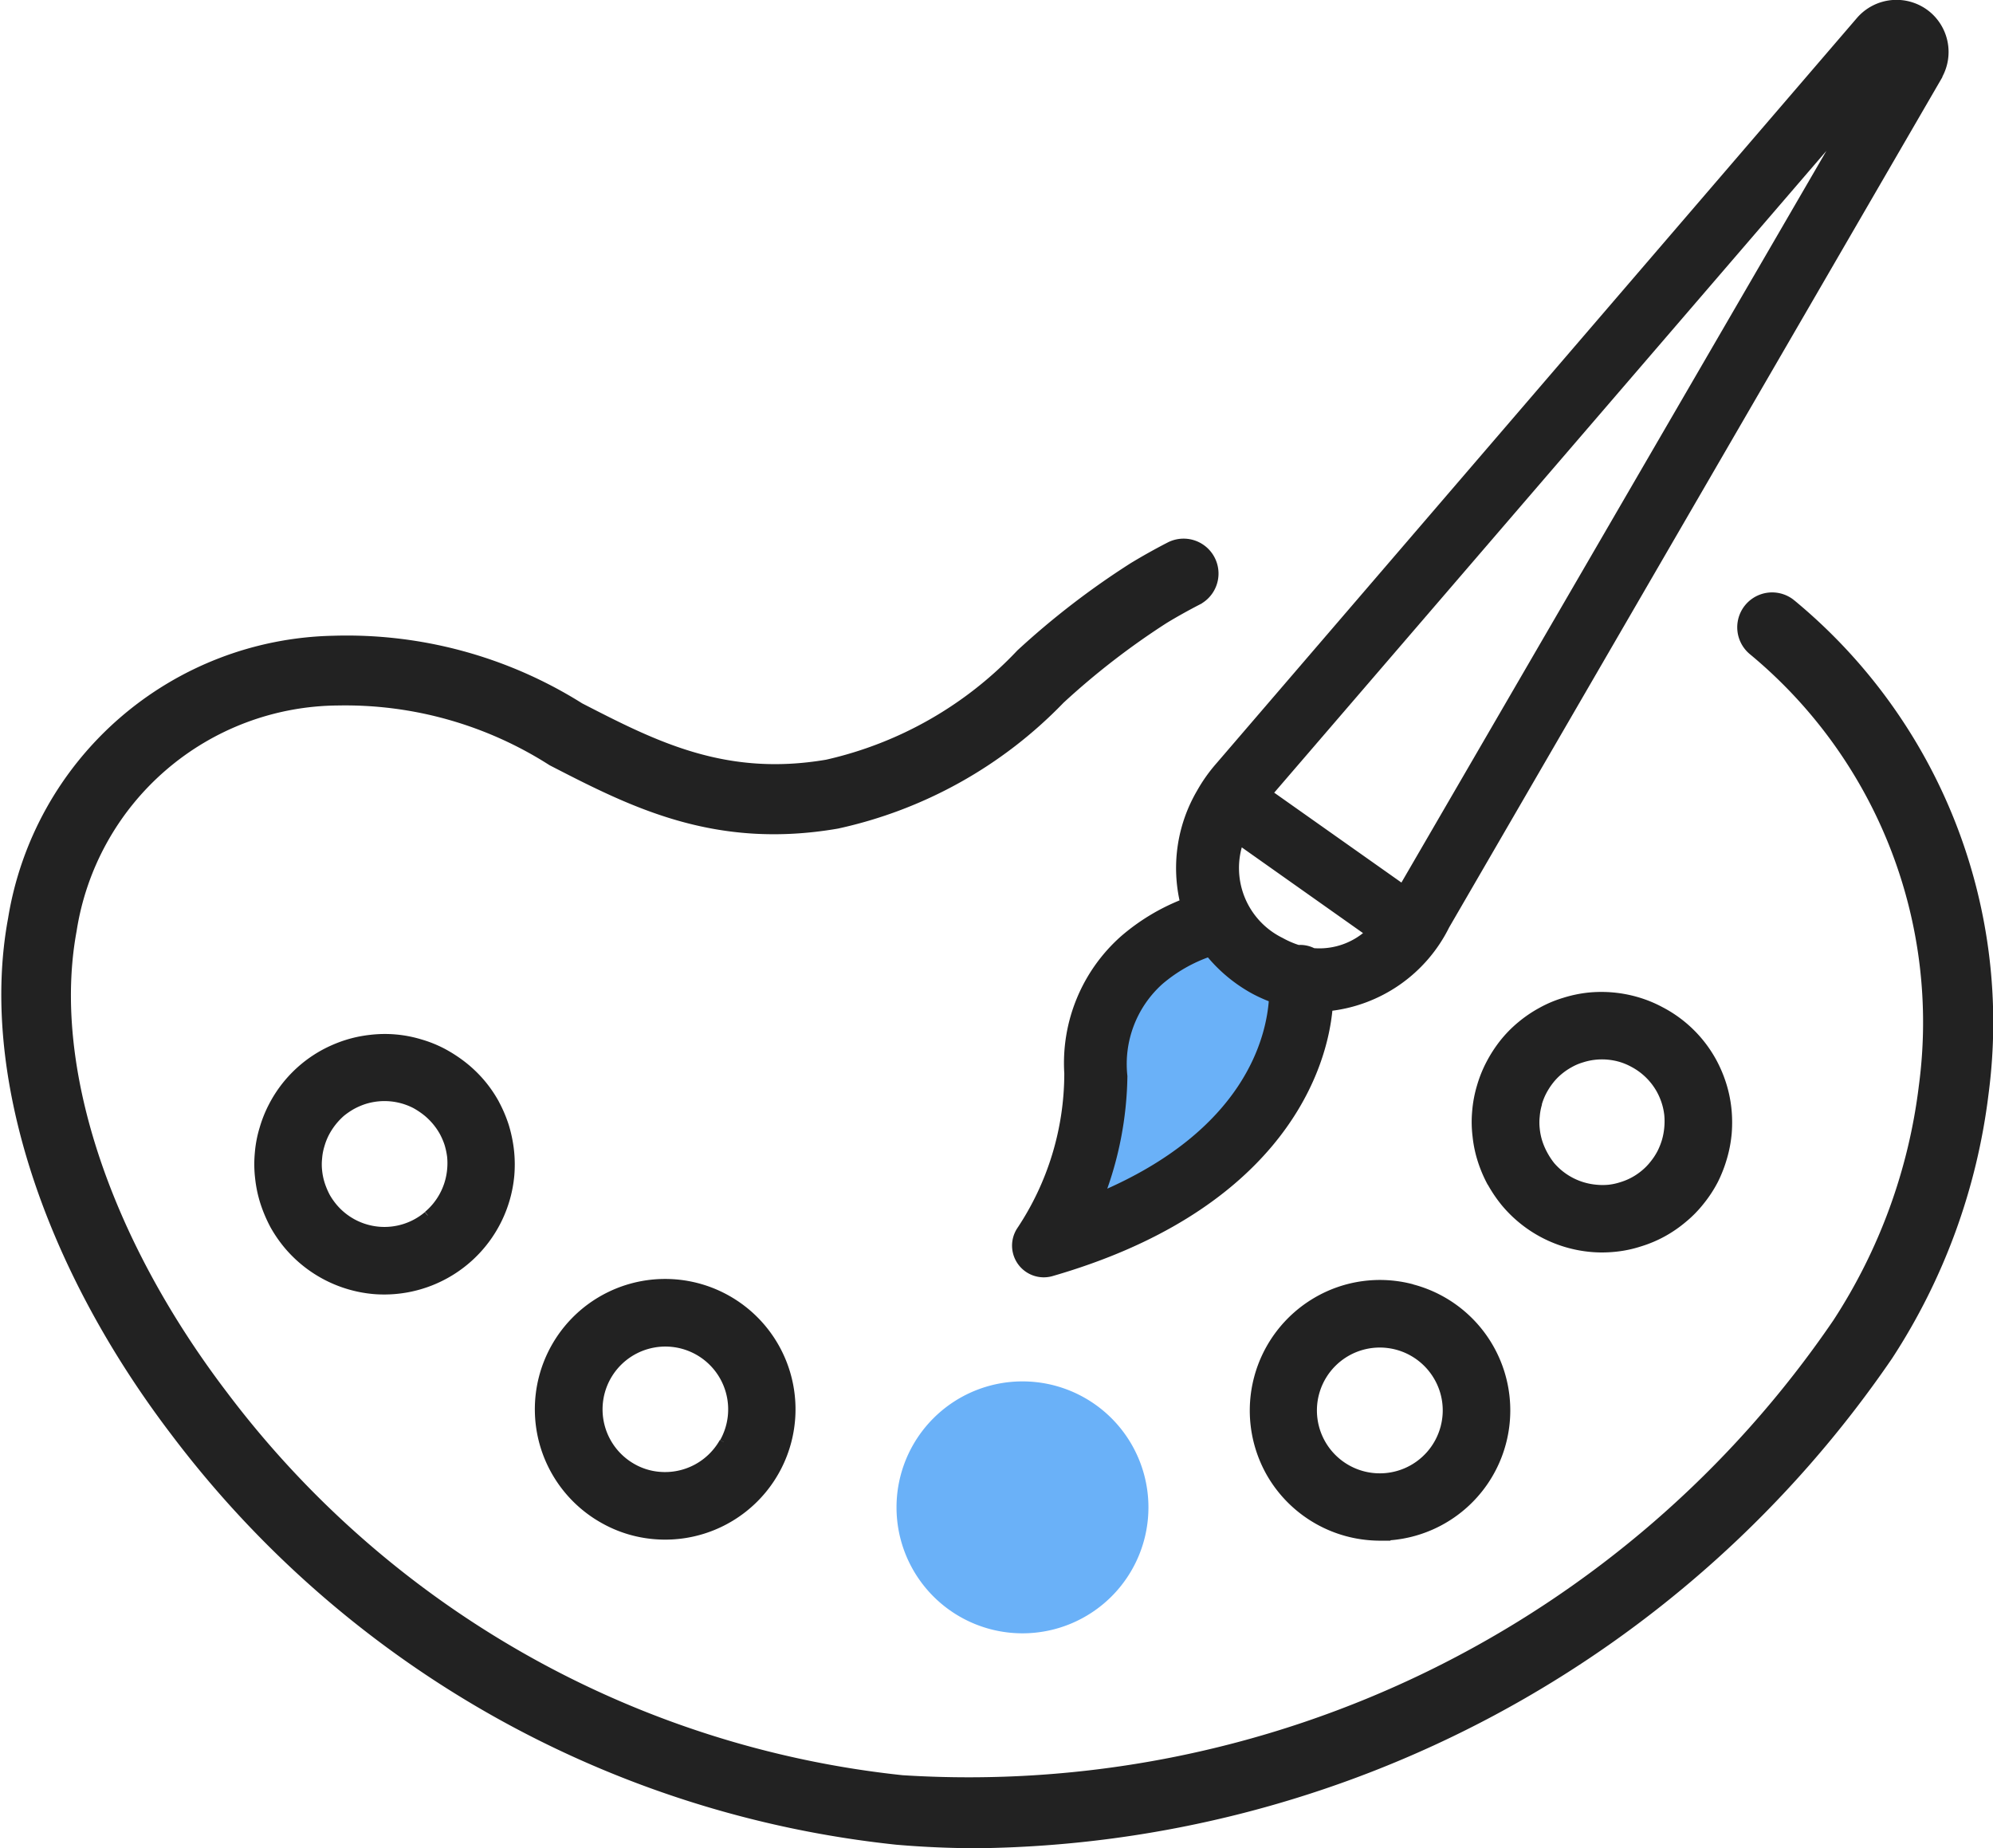 <svg xmlns="http://www.w3.org/2000/svg" width="45.759" height="42.434" viewBox="0 0 45.759 42.434">
  <g id="icon" transform="translate(0.128 0.1)">
    <path id="パス_913413" data-name="パス 913413" d="M41,46.894a.7.7,0,1,0-.882,1.09,11.07,11.07,0,0,1,3.909,9.991,12.749,12.749,0,0,1-1.979,5.43A24.126,24.126,0,0,1,20.582,73.893,22.472,22.472,0,0,1,5.006,65.069C2.262,61.467.962,57.478,1.531,54.4a6.217,6.217,0,0,1,6.094-5.266,8.8,8.8,0,0,1,4.916,1.386c1.839.947,3.74,1.927,6.552,1.442A10.124,10.124,0,0,0,24.219,49.1a17.347,17.347,0,0,1,2.391-1.848c.244-.148.5-.29.757-.423a.7.7,0,0,0-.641-1.248c-.288.148-.572.307-.844.472A18.385,18.385,0,0,0,23.3,48.041a8.754,8.754,0,0,1-4.443,2.536c-2.348.4-3.962-.426-5.671-1.306a10.056,10.056,0,0,0-5.662-1.538,7.624,7.624,0,0,0-7.37,6.41C-.487,57.606.91,62.008,3.89,65.919a23.894,23.894,0,0,0,16.572,9.371q.93.08,1.867.08a25.711,25.711,0,0,0,20.9-11.2,14.155,14.155,0,0,0,2.2-6.032A12.463,12.463,0,0,0,41,46.894" transform="translate(0.001 -33.137)" fill="#222" stroke="#222" stroke-width="0.2"/>
    <path id="パス_913414" data-name="パス 913414" d="M89.813,75.107a3.112,3.112,0,0,0,.32.469A2.909,2.909,0,0,0,92.1,76.6c.08.007.16.011.242.011a3.055,3.055,0,0,0,.327-.018,2.7,2.7,0,0,0,.541-.116,2.793,2.793,0,0,0,.541-.229,2.846,2.846,0,0,0,.457-.316,2.626,2.626,0,0,0,.392-.4,2.848,2.848,0,0,0,.32-.489,3.068,3.068,0,0,0,.2-.516,2.873,2.873,0,0,0,.105-.557,3.023,3.023,0,0,0-.008-.571,2.867,2.867,0,0,0-.117-.55,2.992,2.992,0,0,0-.22-.516,2.861,2.861,0,0,0-1.2-1.17,2.8,2.8,0,0,0-.533-.217,2.911,2.911,0,0,0-1.125-.1,2.866,2.866,0,0,0-.542.116,2.619,2.619,0,0,0-.53.225,2.847,2.847,0,0,0-.462.315,2.727,2.727,0,0,0-.407.417,3.05,3.05,0,0,0-.3.467,2.8,2.8,0,0,0-.207.515,2.747,2.747,0,0,0-.108.569,2.644,2.644,0,0,0,.008.564,2.742,2.742,0,0,0,.117.559,3.028,3.028,0,0,0,.221.518m1.056-1.823a1.484,1.484,0,0,1,.11-.276,1.693,1.693,0,0,1,.164-.254,1.436,1.436,0,0,1,.211-.218,1.565,1.565,0,0,1,.256-.174,1.329,1.329,0,0,1,.273-.115,1.529,1.529,0,0,1,.293-.063,1.548,1.548,0,0,1,.6.051,1.506,1.506,0,0,1,.289.12,1.541,1.541,0,0,1,.631.617,1.629,1.629,0,0,1,.12.281,1.517,1.517,0,0,1,.061.288,1.606,1.606,0,0,1,0,.307,1.579,1.579,0,0,1-.056.3,1.682,1.682,0,0,1-.111.279,1.571,1.571,0,0,1-.175.264,1.411,1.411,0,0,1-.21.214,1.5,1.5,0,0,1-.239.163,1.468,1.468,0,0,1-.288.121,1.451,1.451,0,0,1-.283.062,1.537,1.537,0,0,1-.306,0h0a1.546,1.546,0,0,1-1.04-.537A1.748,1.748,0,0,1,91,74.461a1.636,1.636,0,0,1-.121-.283,1.5,1.5,0,0,1-.062-.307,1.3,1.3,0,0,1,0-.286,1.414,1.414,0,0,1,.056-.3" transform="translate(-55.693 -48.056)" fill="#222" stroke="#222" stroke-width="0.2"/>
    <path id="パス_913415" data-name="パス 913415" d="M79.164,88.987a2.87,2.87,0,0,0-2.194.3,2.9,2.9,0,0,0-1.042,3.954h0a2.894,2.894,0,0,0,2.252,1.424c.084.007.168.011.251.011a2.891,2.891,0,0,0,.732-5.687m.755,3.184a1.544,1.544,0,1,1-.161-1.165,1.533,1.533,0,0,1,.161,1.165" transform="translate(-46.871 -59.504)" fill="#222" stroke="#222" stroke-width="0.2"/>
    <path id="パス_913417" data-name="パス 913417" d="M35.023,89.2A2.891,2.891,0,1,0,32.2,94.247a2.844,2.844,0,0,0,1.162.359c.084.007.167.011.249.011A2.892,2.892,0,0,0,35.023,89.2m-.068,3.278a1.543,1.543,0,0,1-1.478.782,1.5,1.5,0,0,1-.615-.189l0,0a1.542,1.542,0,1,1,2.1-.591" transform="translate(-18.468 -59.469)" fill="#222" stroke="#222" stroke-width="0.2"/>
    <path id="パス_914261" data-name="パス 914261" d="M25.246,21.568c1.123-.1,2.233.656,2.206,1.543C26.44,26.144,22.9,27.817,22.9,27.817S23.008,22.336,25.246,21.568Z" transform="translate(2.001 0)" fill="#6ab1f8"/>
    <path id="パス_913418" data-name="パス 913418" d="M18.566,74.972a2.871,2.871,0,0,0-.323-.47,2.905,2.905,0,0,0-.416-.4,3.2,3.2,0,0,0-.46-.3,2.744,2.744,0,0,0-.525-.211,2.784,2.784,0,0,0-1.131-.1,2.855,2.855,0,0,0-.556.117,3.012,3.012,0,0,0-.517.221,2.876,2.876,0,0,0-1.172,1.2,2.806,2.806,0,0,0-.207.515,2.646,2.646,0,0,0-.109.57,2.685,2.685,0,0,0,.008.57,2.811,2.811,0,0,0,.117.553,3.259,3.259,0,0,0,.223.524,3.017,3.017,0,0,0,.318.461,2.912,2.912,0,0,0,1.963,1.021c.081.007.162.01.243.01a2.9,2.9,0,0,0,2.887-2.642,2.945,2.945,0,0,0-.008-.567,3.131,3.131,0,0,0-.117-.559,3.08,3.08,0,0,0-.22-.515m-1.545,2.569a1.537,1.537,0,0,1-2.171-.188,1.63,1.63,0,0,1-.165-.238,1.837,1.837,0,0,1-.126-.3,1.5,1.5,0,0,1-.061-.3,1.342,1.342,0,0,1,0-.291,1.359,1.359,0,0,1,.057-.3,1.5,1.5,0,0,1,.109-.277,1.634,1.634,0,0,1,.166-.256,1.678,1.678,0,0,1,.2-.211,1.738,1.738,0,0,1,.255-.174,1.664,1.664,0,0,1,.282-.121,1.576,1.576,0,0,1,.3-.062,1.548,1.548,0,0,1,.871.163A1.841,1.841,0,0,1,17,75.16a1.592,1.592,0,0,1,.385.457,1.646,1.646,0,0,1,.117.27,1.768,1.768,0,0,1,.064.3,1.569,1.569,0,0,1,0,.3,1.55,1.55,0,0,1-.545,1.047" transform="translate(-7.328 -49.733)" fill="#222" stroke="#222" stroke-width="0.2"/>
    <path id="パス_913419" data-name="パス 913419" d="M83.175.273a1.1,1.1,0,0,0-1.557.1L66.9,17.5a3.58,3.58,0,0,0-.424.6,3.415,3.415,0,0,0-.376,2.527l0,.007a4.756,4.756,0,0,0-1.4.843,3.792,3.792,0,0,0-1.261,3.065,6.511,6.511,0,0,1-1.1,3.617.628.628,0,0,0,.7.943c4.952-1.429,6.223-4.39,6.363-6.087a3.391,3.391,0,0,0,2.685-1.87L83.4,1.643l0-.009A1.1,1.1,0,0,0,83.175.273M69.049,21.767a.625.625,0,0,0-.341-.071,2.122,2.122,0,0,1-.4-.172,1.887,1.887,0,0,1-.948-2.33l3,2.121a1.707,1.707,0,0,1-1.311.452m-4.9,5.613a7.99,7.99,0,0,0,.539-2.77,2.569,2.569,0,0,1,.837-2.193,3.529,3.529,0,0,1,1.144-.654,3.475,3.475,0,0,0,1.024.857,3.352,3.352,0,0,0,.446.2c-.054.9-.554,3.108-3.99,4.556m6.962-7.069-3.1-2.19L81.467,2.478Z" transform="translate(-39.031 0)" fill="#222" stroke="#222" stroke-width="0.2"/>
    <path id="パス_914260" data-name="パス 914260" d="M2.892,0A2.892,2.892,0,1,1,0,2.892,2.892,2.892,0,0,1,2.892,0Z" transform="translate(20.456 31.615)" fill="#6ab1f8"/>
  </g>
</svg>
